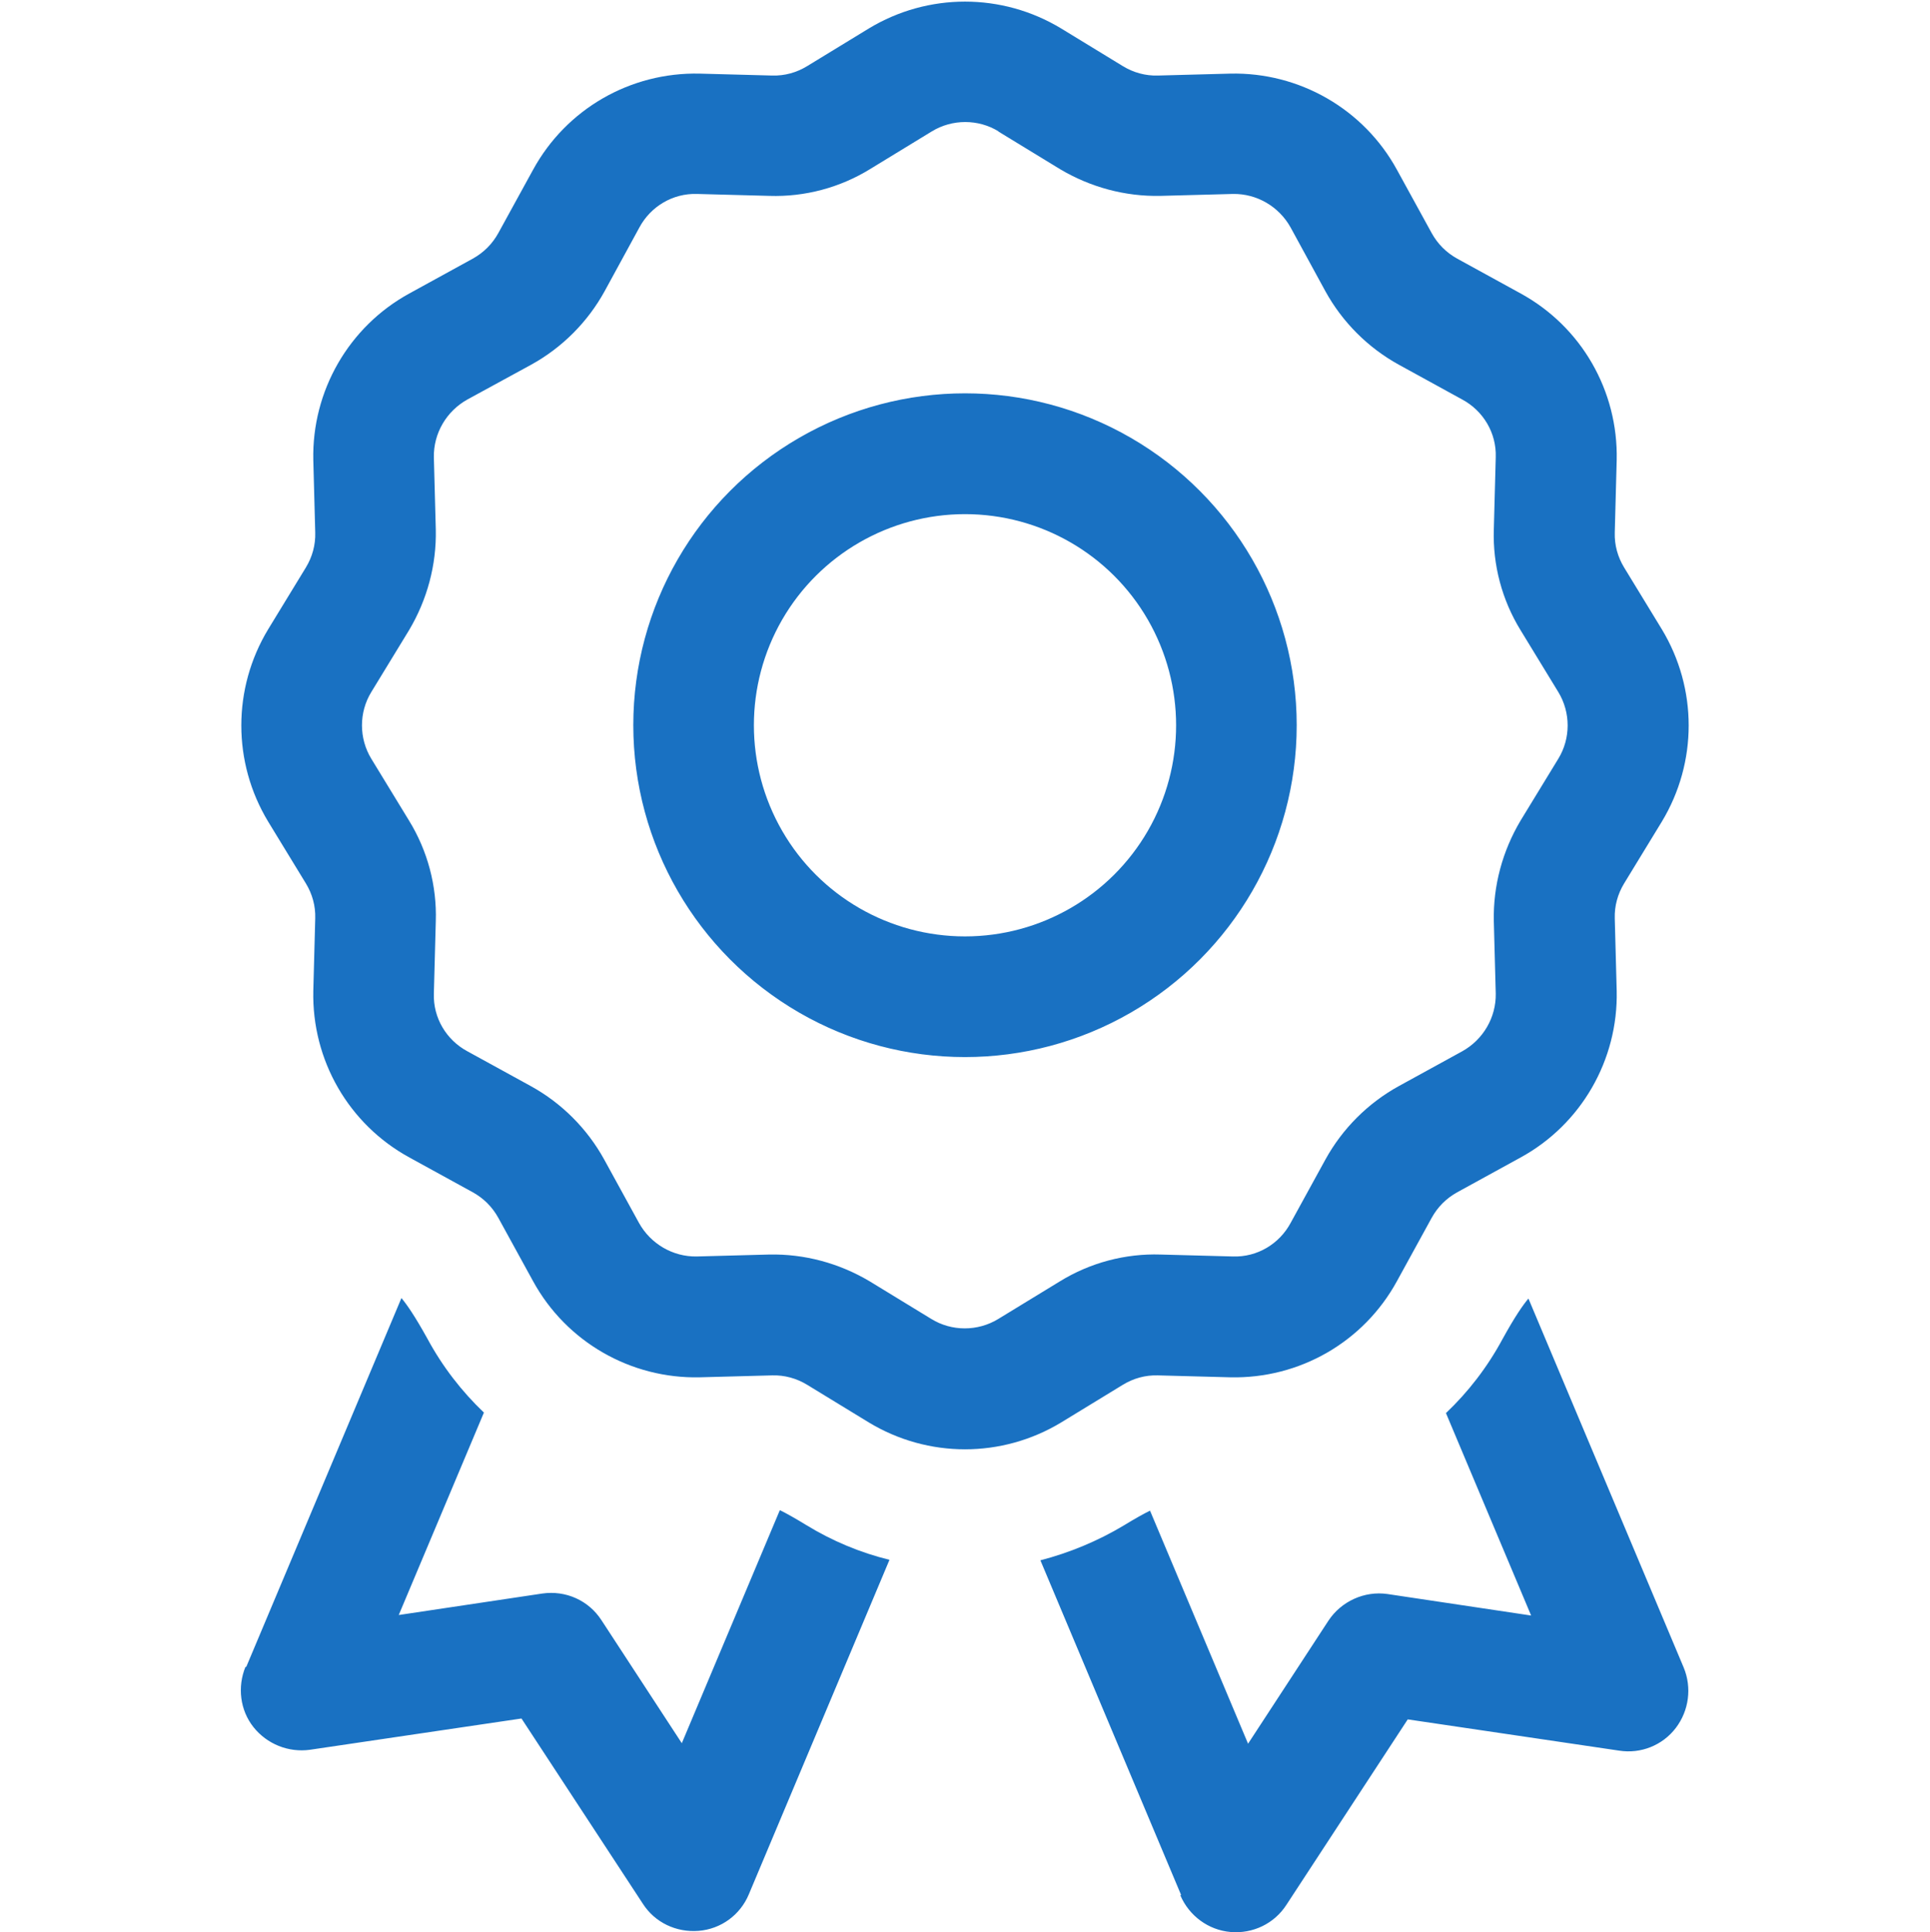 <?xml version="1.0" encoding="UTF-8"?>
<svg id="Layer_1" data-name="Layer 1" xmlns="http://www.w3.org/2000/svg" viewBox="0 0 150 150.12">
  <defs>
    <style>
      .cls-1 {
        fill: #1971c2;
      }

      .cls-2 {
        fill: none;
      }
    </style>
  </defs>
  <path class="cls-1" d="M19.13,129.54l12.07-28.68c.44.53,1.05,1.41,2.02,3.16,1.17,2.17,2.67,4.1,4.39,5.74l-6.62,15.73,11.16-1.67c1.82-.26,3.6.53,4.6,2.08l6.24,9.55,7.62-18.11c.53.26,1.2.64,2.02,1.14,2.05,1.26,4.25,2.17,6.5,2.72l-10.93,25.99c-.67,1.61-2.17,2.7-3.9,2.84s-3.4-.64-4.34-2.11l-9.43-14.39-16.44,2.43c-1.67.23-3.34-.44-4.39-1.76s-1.26-3.13-.62-4.69h.03ZM67.53,2.21c4.6-2.78,10.34-2.78,14.94,0l4.8,2.93c.82.5,1.76.76,2.72.73l5.63-.15c5.36-.12,10.37,2.75,12.95,7.47l2.7,4.92c.47.85,1.14,1.52,1.99,1.99l4.92,2.7c4.72,2.58,7.59,7.56,7.47,12.95l-.15,5.63c-.03.97.23,1.9.73,2.72l2.93,4.8c2.78,4.6,2.78,10.34,0,14.94l-2.93,4.8c-.5.82-.76,1.76-.73,2.72l.15,5.63c.12,5.36-2.75,10.37-7.47,12.95l-4.92,2.7c-.85.47-1.52,1.14-1.99,1.99l-2.7,4.92c-2.58,4.72-7.56,7.59-12.95,7.47l-5.63-.15c-.97-.03-1.9.23-2.72.73l-4.8,2.93c-4.6,2.78-10.34,2.78-14.94,0l-4.8-2.93c-.82-.5-1.76-.76-2.72-.73l-5.63.15c-5.36.12-10.37-2.75-12.95-7.47l-2.7-4.92c-.47-.85-1.14-1.52-1.99-1.99l-4.92-2.7c-4.72-2.58-7.59-7.56-7.47-12.95l.15-5.63c.03-.97-.23-1.9-.73-2.72l-2.93-4.8c-2.78-4.6-2.78-10.34,0-14.94l2.93-4.8,4.01,2.43-4.01-2.43c.5-.82.76-1.76.73-2.72l-.15-5.63c-.12-5.36,2.75-10.37,7.47-12.95l4.92-2.7c.85-.47,1.52-1.14,1.99-1.99l2.7-4.92c2.58-4.72,7.56-7.59,12.95-7.47l5.63.15c.97.03,1.9-.23,2.72-.73l4.8-2.93ZM77.61,10.21c-1.58-.97-3.6-.97-5.19,0l-4.8,2.93c-2.34,1.44-5.07,2.17-7.82,2.08l-5.63-.15c-1.88-.06-3.6.97-4.48,2.61l-2.7,4.95c-1.32,2.4-3.31,4.39-5.71,5.71l-4.95,2.7c-1.64.91-2.64,2.64-2.61,4.48l.15,5.63c.06,2.75-.67,5.45-2.08,7.82l-2.93,4.8c-.97,1.58-.97,3.6,0,5.19l2.93,4.8c1.44,2.34,2.17,5.07,2.08,7.82l-.15,5.63c-.06,1.88.97,3.6,2.61,4.48l4.92,2.7c2.4,1.32,4.39,3.31,5.71,5.71l2.7,4.92c.91,1.64,2.64,2.64,4.48,2.61l5.63-.15c2.75-.06,5.45.67,7.82,2.08l4.8,2.93c1.58.97,3.6.97,5.19,0l4.8-2.93c2.34-1.44,5.07-2.17,7.82-2.08l5.63.15c1.88.06,3.6-.97,4.48-2.61l2.7-4.92c1.32-2.4,3.31-4.39,5.71-5.71l4.92-2.7c1.64-.91,2.64-2.64,2.61-4.48l-.15-5.63c-.06-2.75.67-5.45,2.08-7.82l2.93-4.8c.97-1.58.97-3.6,0-5.19l-2.93-4.8c-1.44-2.34-2.17-5.07-2.08-7.82l.15-5.63c.06-1.88-.97-3.6-2.61-4.48l-4.92-2.7c-2.4-1.32-4.39-3.31-5.71-5.71l-2.7-4.95c-.91-1.64-2.64-2.64-4.48-2.61l-5.63.15c-2.75.06-5.45-.67-7.82-2.08l-4.8-2.93h.03ZM100.78,56.35c0,9.21-4.91,17.72-12.89,22.33s-17.81,4.61-25.78,0-12.89-13.12-12.89-22.33,4.91-17.72,12.89-22.33,17.81-4.61,25.78,0,12.89,13.12,12.89,22.33ZM75,39.95c-5.86,0-11.28,3.13-14.21,8.2-2.93,5.08-2.93,11.33,0,16.41,2.93,5.08,8.35,8.2,14.21,8.2s11.28-3.13,14.21-8.2,2.93-11.33,0-16.41-8.35-8.2-14.21-8.2ZM91.79,147.23l-10.93-25.99c2.26-.59,4.45-1.49,6.5-2.72.82-.5,1.49-.88,2.02-1.14l7.62,18.11,6.24-9.55c1-1.52,2.81-2.34,4.6-2.08l11.16,1.67-6.62-15.73c1.73-1.64,3.22-3.57,4.39-5.74.97-1.76,1.58-2.64,2.02-3.16l12.07,28.68c.64,1.55.41,3.34-.62,4.69s-2.72,2.02-4.39,1.76l-16.44-2.43-9.43,14.41c-.94,1.46-2.61,2.26-4.34,2.11s-3.22-1.26-3.9-2.84l.03-.03Z"/>
  <path class="cls-2" d="M150,150H0V0h150v150Z"/>
</svg>